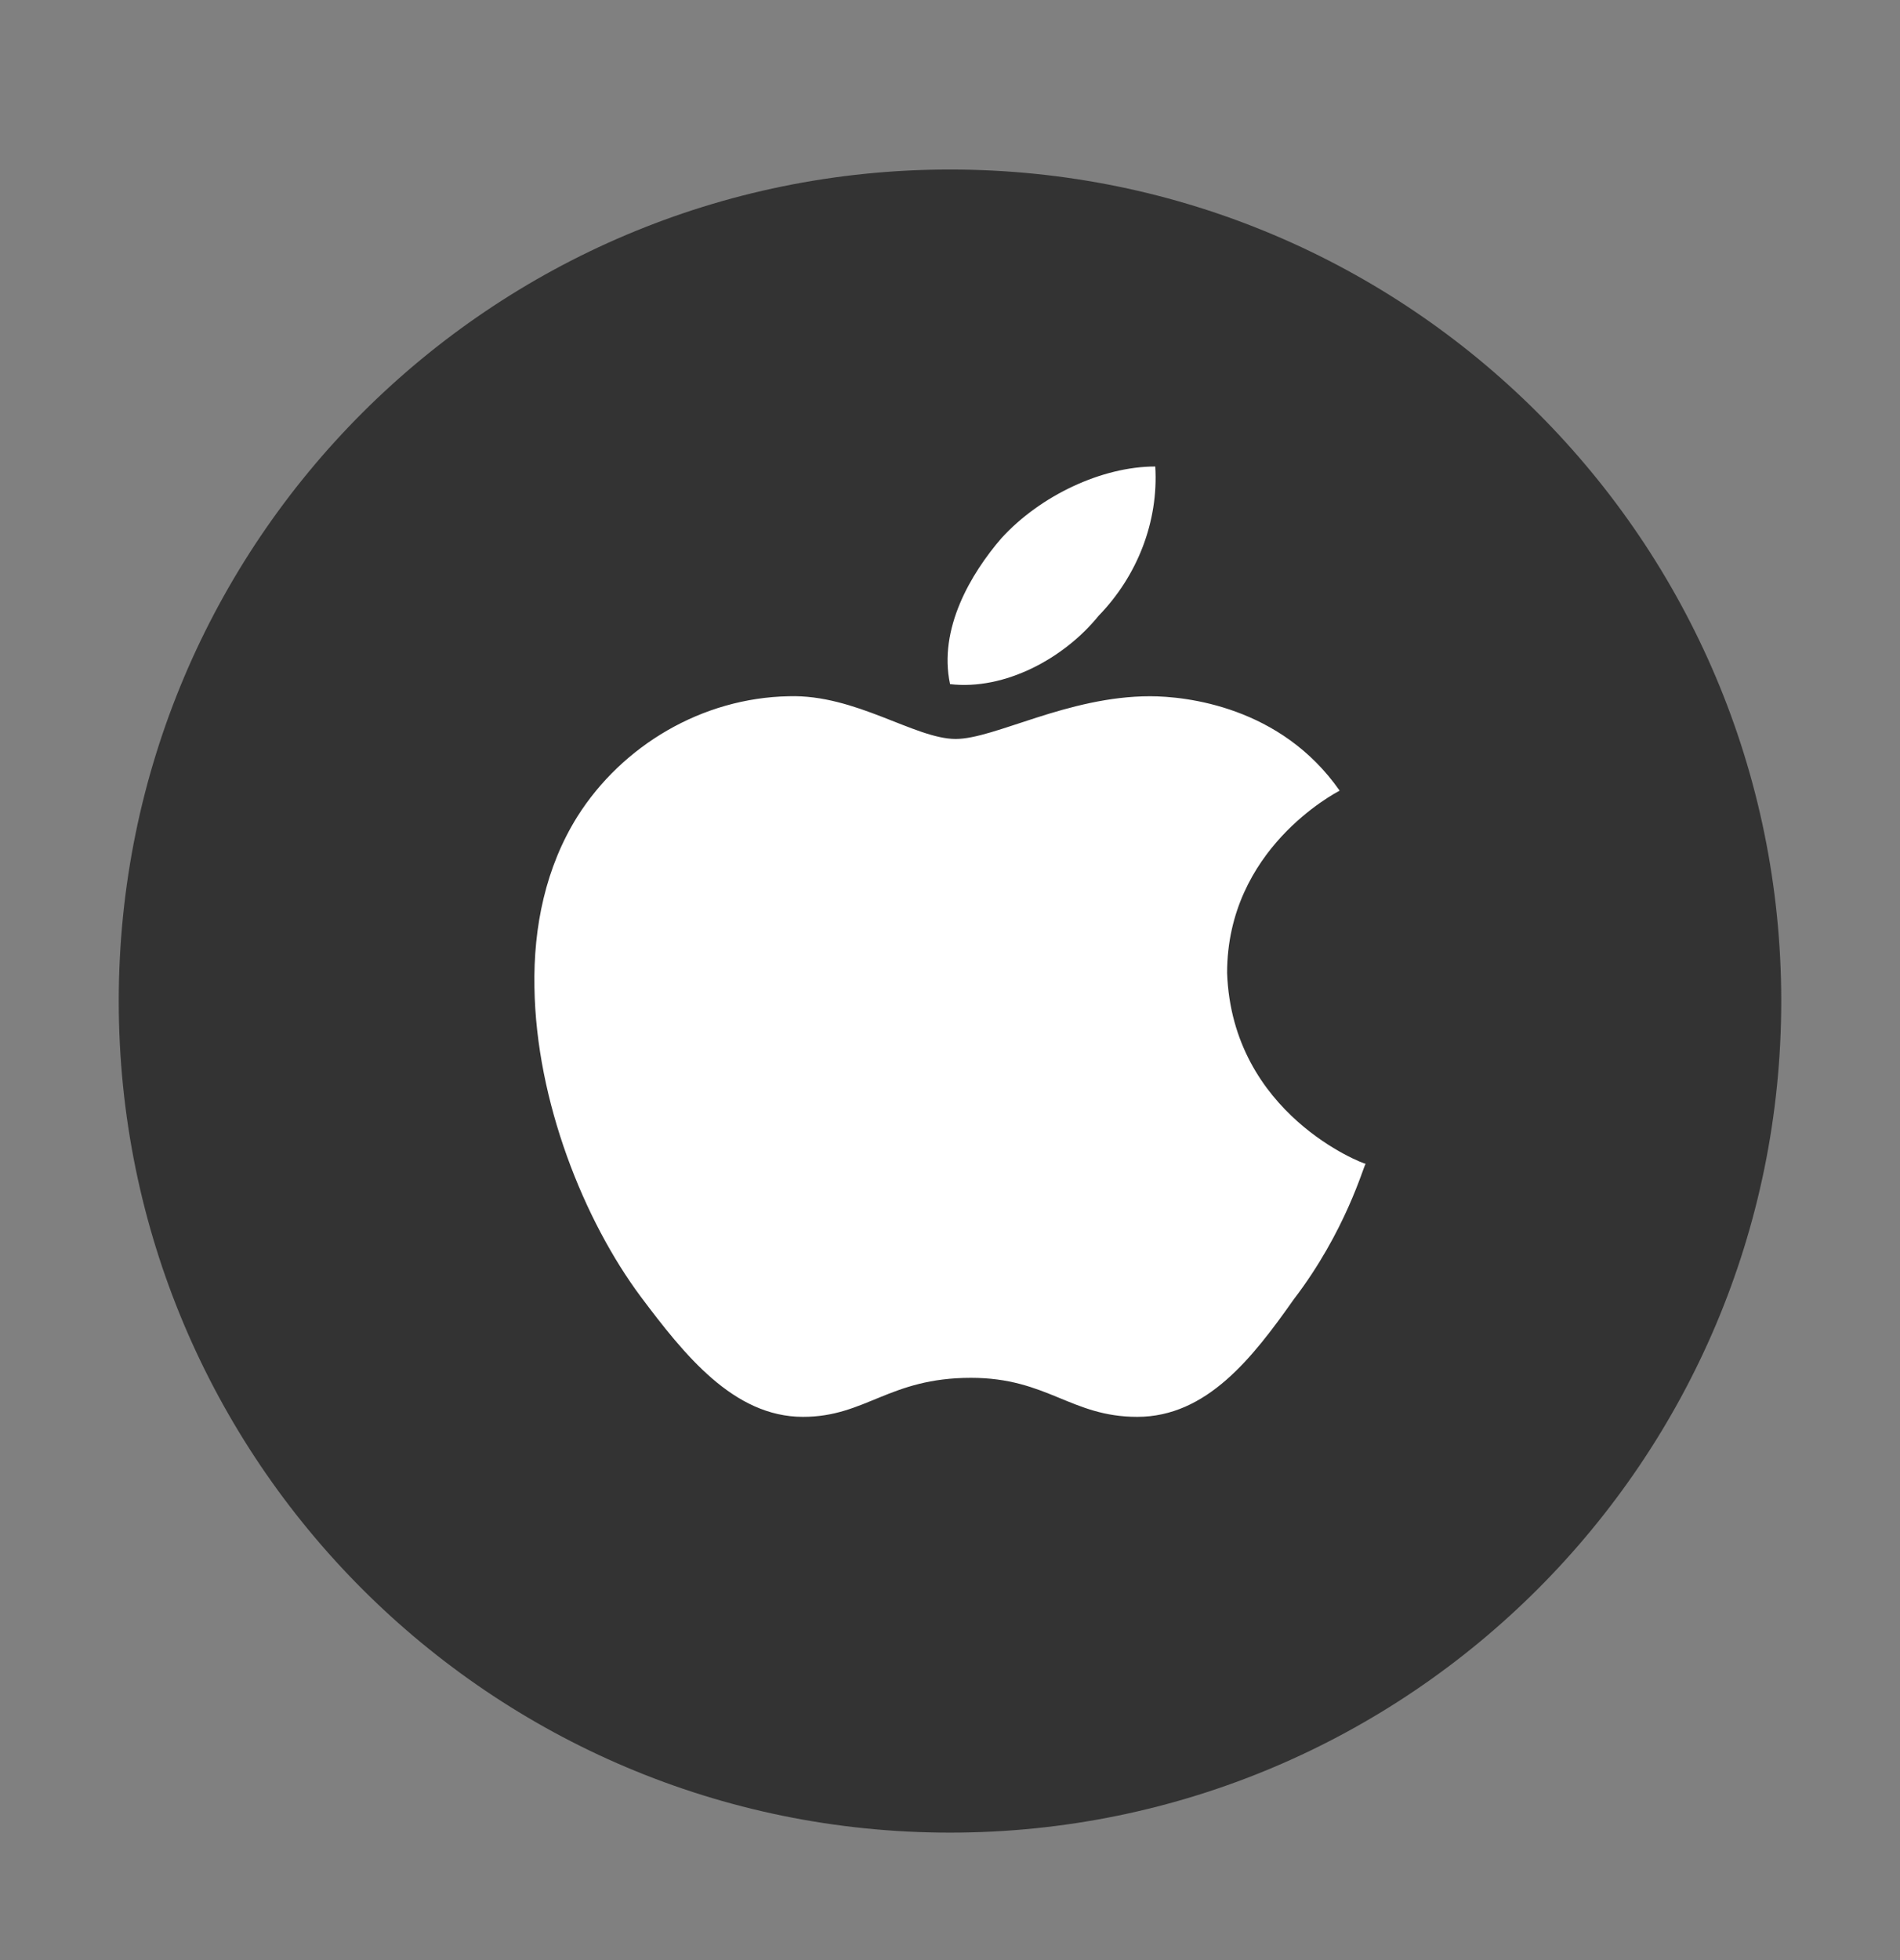 <svg width="32" height="33" viewBox="0 0 32 33" fill="none" xmlns="http://www.w3.org/2000/svg">
<rect x="0" y="0" width="32" height="33" fill="#808080" stroke="none"/>
<path d="M30 16.854C30 24.581 23.735 30.854 16 30.854C8.265 30.854 2 24.581 2 16.854C2 9.119 8.265 2.854 16 2.854C23.735 2.854 30 9.119 30 16.854Z" fill="#333333"/>
<path d="M22.562 13.311C22.486 13.355 20.667 14.296 20.667 16.381C20.753 18.76 22.962 19.594 23 19.594C22.962 19.638 22.666 20.73 21.791 21.874C21.096 22.86 20.324 23.854 19.153 23.854C18.038 23.854 17.639 23.197 16.353 23.197C14.972 23.197 14.581 23.854 13.524 23.854C12.353 23.854 11.524 22.806 10.791 21.83C9.839 20.552 9.03 18.547 9.001 16.621C8.982 15.601 9.192 14.598 9.725 13.746C10.477 12.556 11.82 11.749 13.286 11.722C14.41 11.687 15.41 12.441 16.096 12.441C16.753 12.441 17.981 11.722 19.371 11.722C19.971 11.723 21.571 11.891 22.562 13.311ZM16.001 11.518C15.801 10.586 16.353 9.655 16.867 9.06C17.524 8.341 18.562 7.854 19.457 7.854C19.514 8.785 19.152 9.699 18.505 10.365C17.924 11.084 16.924 11.625 16.001 11.518Z" fill="white"/>
</svg>
